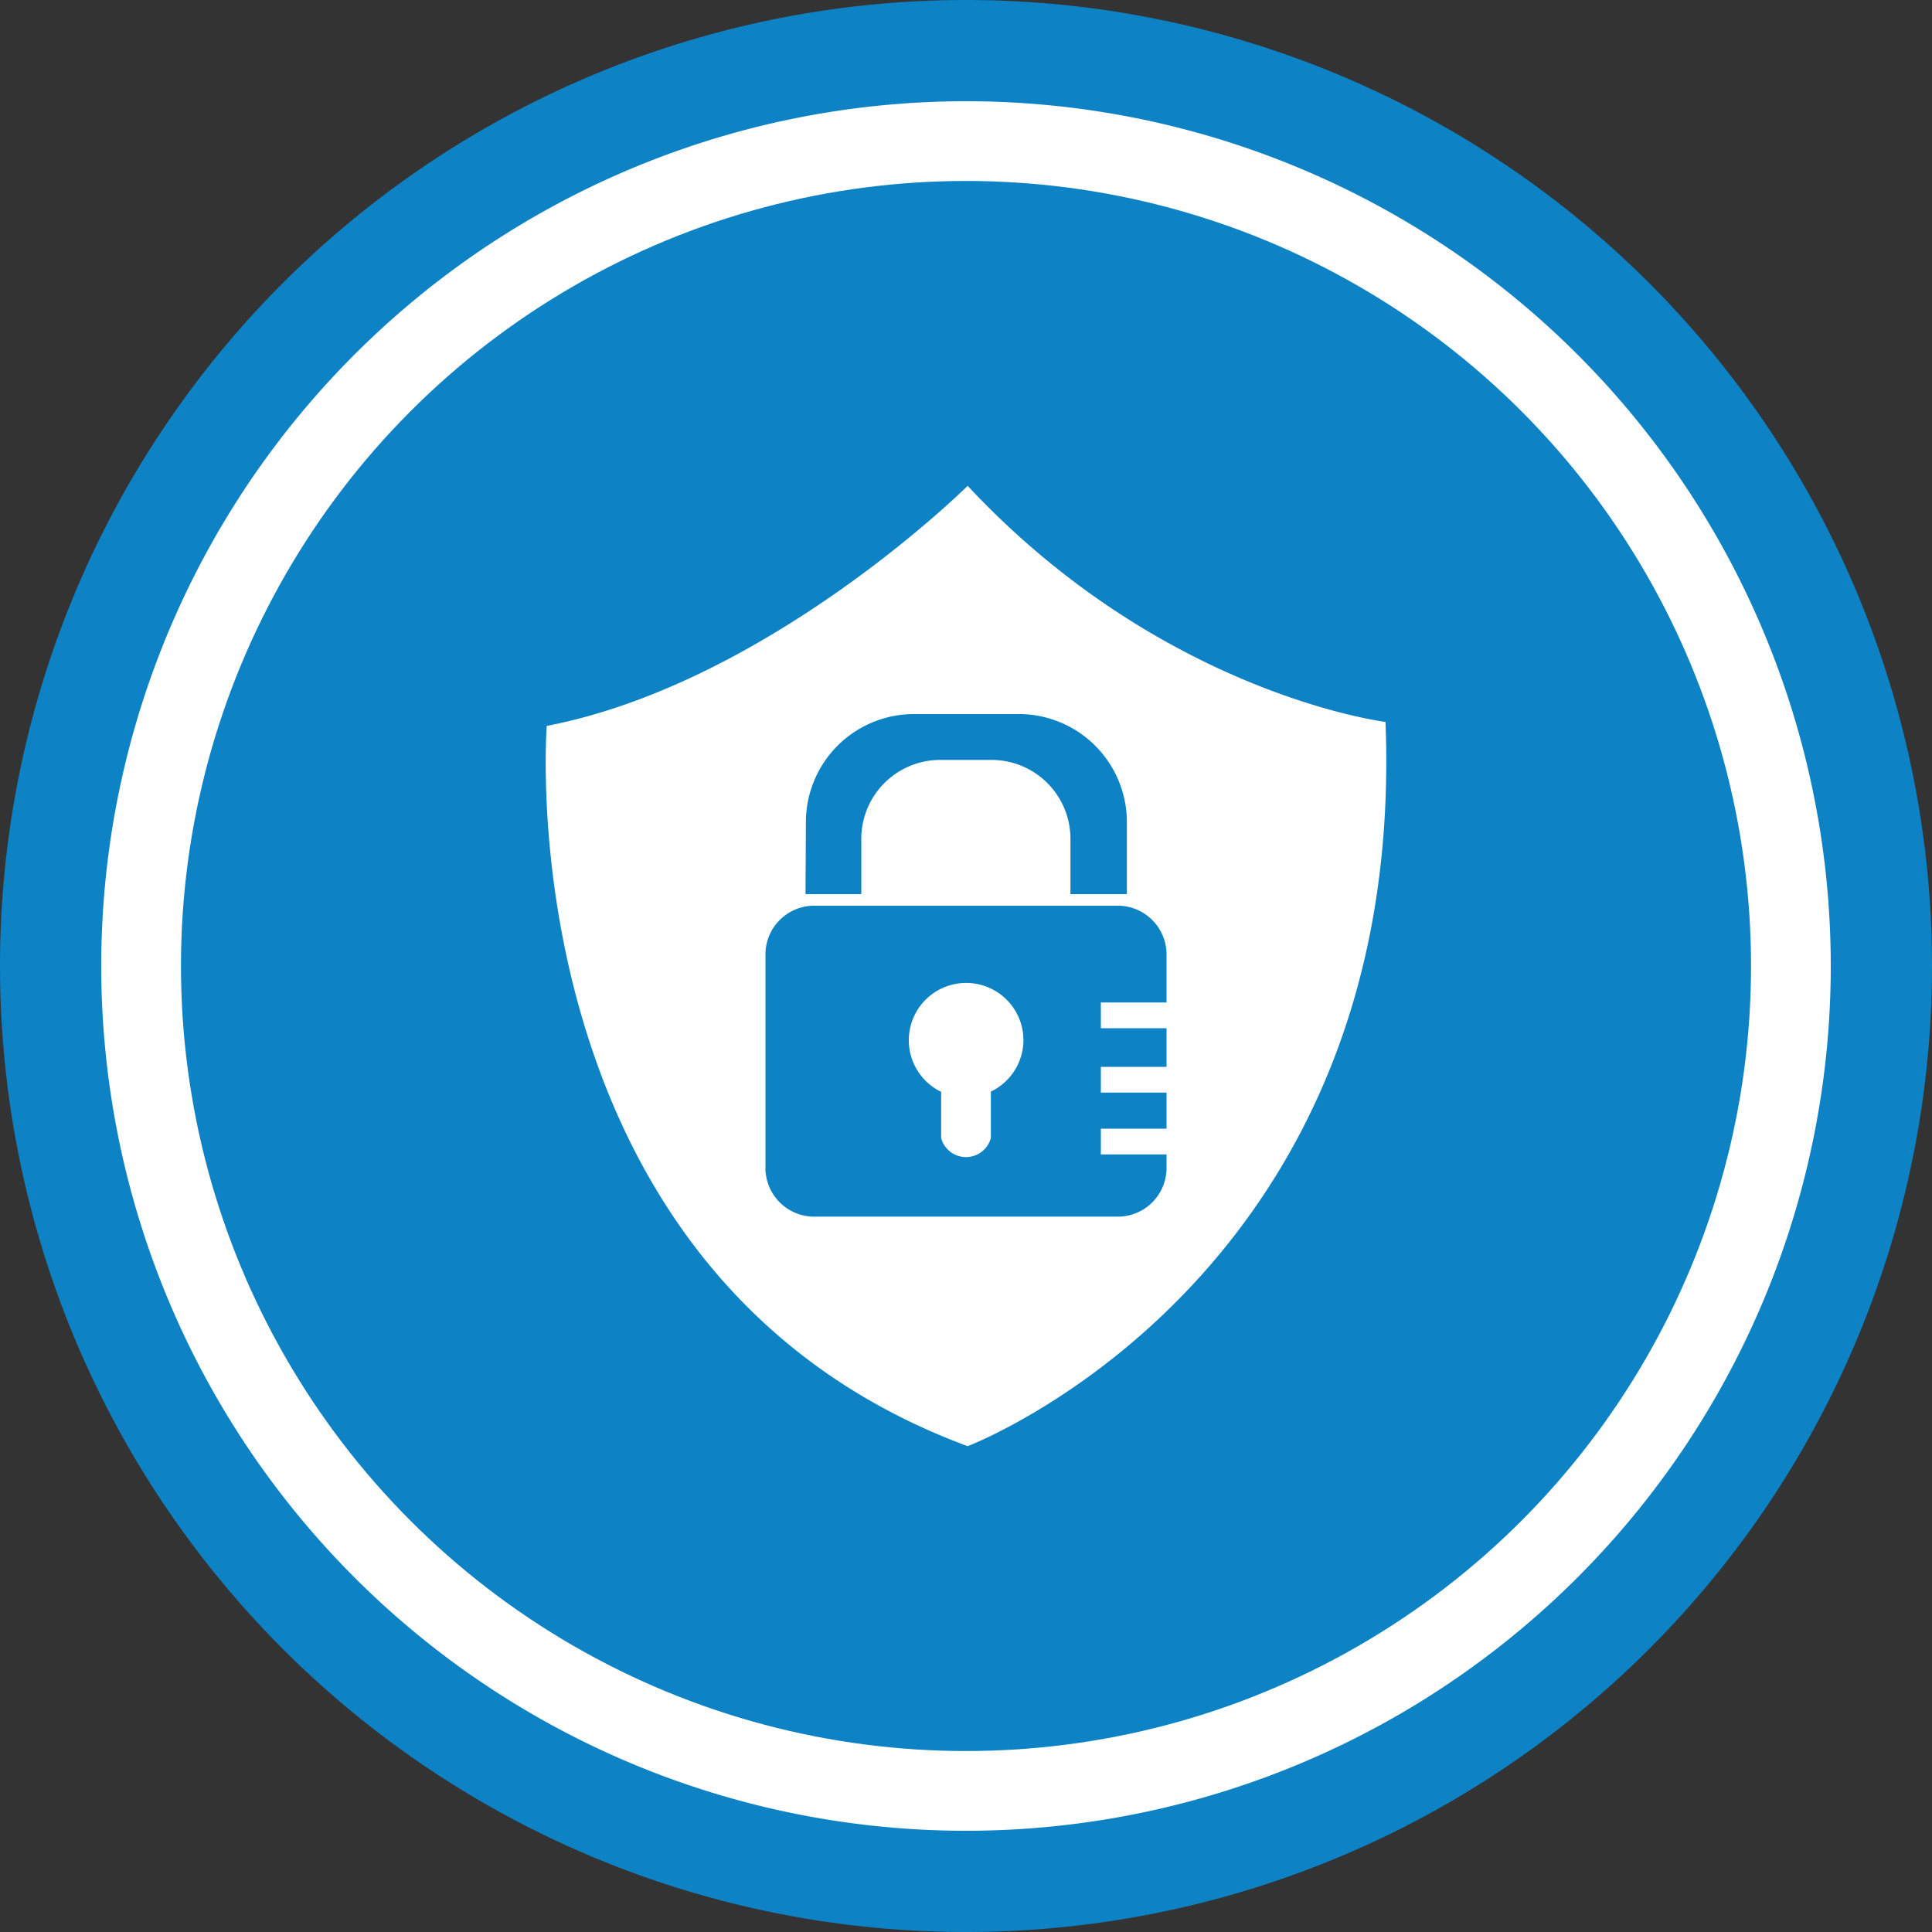 <svg xmlns="http://www.w3.org/2000/svg" viewBox="0 0 150 150"><rect x="0" y="0" width="150" height="150" fill="#333333" stroke="none"/><defs><style>.cls-1{fill:#fff;}.cls-2{fill:#0d82c5;}</style></defs><title>ComputerSecurity_details </title><g id="Layer_2" data-name="Layer 2"><g id="Layer_1-2" data-name="Layer 1"><circle class="cls-1" cx="75" cy="75" r="67.5"/><circle class="cls-2" cx="75" cy="75" r="60.95"/><path class="cls-2" d="M75,0a75,75,0,1,0,75,75A75,75,0,0,0,75,0Zm0,142.14A67.14,67.14,0,1,1,142.14,75,67.14,67.14,0,0,1,75,142.14Z"/><path class="cls-1" d="M79.46,80.75a4.45,4.45,0,0,1-2.53,4v3.61a2,2,0,0,1-3.86,0V84.77a4.45,4.45,0,1,1,6.39-4Z"/><path class="cls-1" d="M107.57,56.05S90.24,53.91,75.13,37.72c0,0-15.42,15.3-32.68,18.64,0,0-3.34,42.58,32.68,55.92C75.13,112.28,109.26,99.32,107.57,56.05Zm-45,7.78a8.39,8.39,0,0,1,8.39-8.39h8.14a8.39,8.39,0,0,1,8.39,8.39v5.59H83.11V65.13A6.13,6.13,0,0,0,77,59H73a6.13,6.13,0,0,0-6.13,6.13v4.29H62.54Zm28,14h-5.1v2h5.1v3h-5.1v2h5.1v2.8h-5.1v2h5.1v1.16a3.79,3.79,0,0,1-3.89,3.67H63.32a3.79,3.79,0,0,1-3.89-3.67V74a3.79,3.79,0,0,1,3.89-3.68H86.68A3.79,3.79,0,0,1,90.57,74Z"/></g></g></svg>